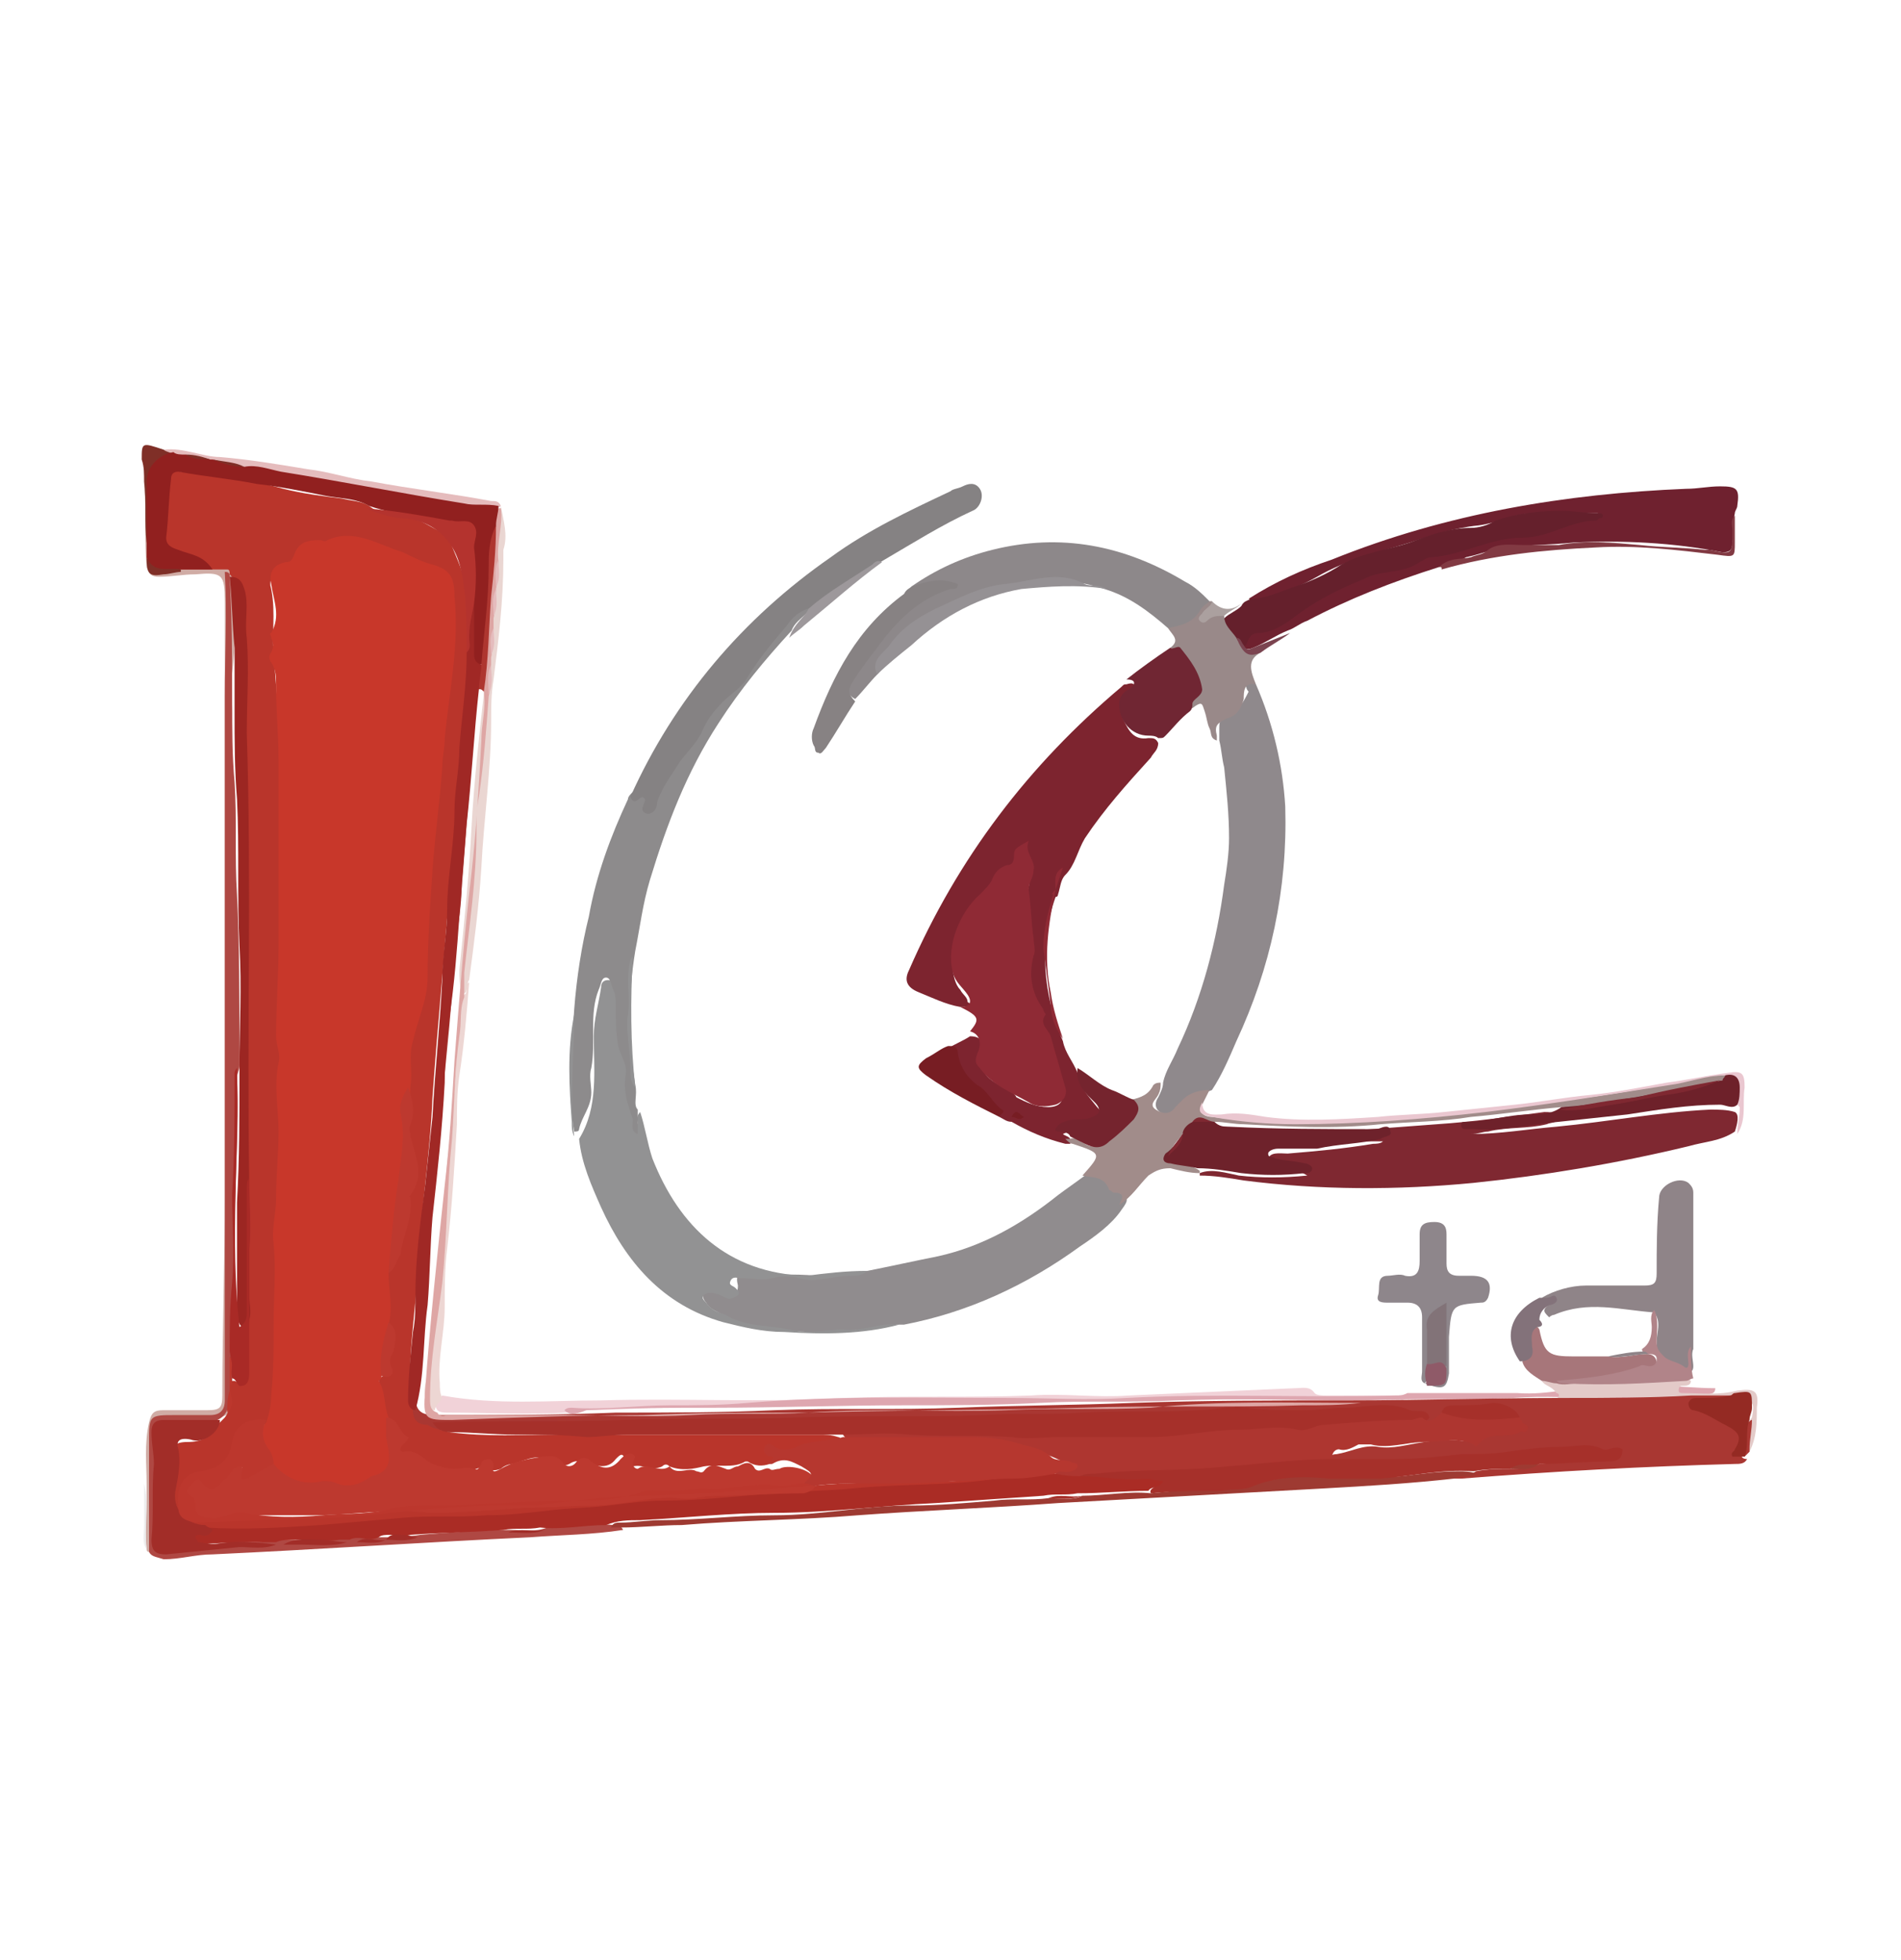 <?xml version="1.0" encoding="utf-8"?>
<!-- Generator: Adobe Illustrator 24.1.3, SVG Export Plug-In . SVG Version: 6.00 Build 0)  -->
<svg version="1.1" id="Layer_1" xmlns="http://www.w3.org/2000/svg" xmlns:xlink="http://www.w3.org/1999/xlink" x="0px" y="0px"
	 viewBox="0 0 77.8 80.2" style="enable-background:new 0 0 77.8 80.2;" xml:space="preserve">
<style type="text/css">
	.st0{fill:#7D242F;}
	.st1{fill:#7F2831;}
	.st2{fill:#908C8E;}
	.st3{fill:#8F898C;}
	.st4{fill:#929293;}
	.st5{fill:#8F2A35;}
	.st6{fill:#8D8B8C;}
	.st7{fill:#6F212F;}
	.st8{fill:#858283;}
	.st9{fill:#8D888A;}
	.st10{fill:#65202C;}
	.st11{fill:#8F8488;}
	.st12{fill:#A18C8A;}
	.st13{fill:#F1D2D8;}
	.st14{fill:#998989;}
	.st15{fill:#8E868B;}
	.st16{fill:#702633;}
	.st17{fill:#878283;}
	.st18{fill:#DEA7B0;}
	.st19{fill:#D0ACA5;}
	.st20{fill:#959194;}
	.st21{fill:#EAD6D2;}
	.st22{fill:#A7767A;}
	.st23{fill:#EDD6D3;}
	.st24{fill:#EAC7D0;}
	.st25{fill:#E3CAC8;}
	.st26{fill:#771D23;}
	.st27{fill:#E5BCBD;}
	.st28{fill:#B18489;}
	.st29{fill:#823A43;}
	.st30{fill:#83727A;}
	.st31{fill:#9D989B;}
	.st32{fill:#7F2F27;}
	.st33{fill:#ABA09F;}
	.st34{fill:#7B4450;}
	.st35{fill:#EDEDEE;}
	.st36{fill:#A93732;}
	.st37{fill:#AF4843;}
	.st38{fill:#9E3A32;}
	.st39{fill:#75242E;}
	.st40{fill:#6E222B;}
	.st41{fill:#6E212A;}
	.st42{fill:#DEA6A4;}
	.st43{fill:#827378;}
	.st44{fill:#8F5A68;}
	.st45{fill:#B9352B;}
	.st46{fill:#91201F;}
	.st47{fill:#942A23;}
	.st48{fill:#A6302A;}
	.st49{fill:#AE3630;}
	.st50{fill:#A02825;}
	.st51{fill:#AA2C25;}
	.st52{fill:#9C2622;}
	.st53{fill:#A22D28;}
	.st54{fill:#A92A26;}
	.st55{fill:#BC372D;}
	.st56{fill:#C8372A;}
	.st57{fill:#BD392F;}
	.st58{fill:#B6372F;}
	.st59{fill:#B4332E;}
</style>
<g>
	<path class="st0" d="M39.3,41.2c-0.6-0.1-1.2-0.4-1.7-0.6c-0.5-0.2-0.6-0.5-0.4-0.9c2-4.6,4.9-8.4,8.7-11.6
		c0.1-0.1,0.1-0.1,0.2-0.1c0.3-0.1,0.4,0,0.3,0.3c0,0.1-0.1,0.2-0.2,0.2c-0.3,0.3-0.4,0.6-0.2,1c0.2,0.4,0.4,0.8,1,0.7
		c0.2,0,0.3,0,0.4,0.2c0,0.3-0.2,0.4-0.3,0.6c-1,1.1-1.9,2.1-2.7,3.3c-0.3,0.5-0.4,1.1-0.8,1.5c-0.2,0.2-0.2,0.5-0.3,0.8
		c0,0,0,0.1-0.1,0.1c-0.7,2-0.5,4,0.3,5.9c0.1,0.5,0.4,0.8,0.6,1.3c0.1,0.6,0.4,0.9,0.8,1.4c0.4,0.4,0.3,0.8-0.3,0.8
		c-0.4,0.1-0.7,0.1-1.1,0.3c0.1,0.1,0.4,0.1,0.3,0.4c-0.1,0-0.1,0-0.2,0c-0.8-0.2-1.5-0.5-2.2-0.9c0-0.1,0.1-0.1,0.2-0.1
		c-0.1,0-0.1,0-0.2,0.1c-0.2,0-0.3-0.1-0.5-0.2c-0.1-0.1,0.1-0.1,0-0.3c-0.7-0.7-1.6-1.2-1.9-2.2c0-0.1-0.2-0.2-0.2-0.3
		c0.3-0.2,0.6-0.3,0.9-0.5c0.4,0,0.6,0.2,0.5,0.6c-0.2,0.9,0.3,1.2,0.9,1.5c0.2,0.1,0.4,0.2,0.5,0.4c0.4,0.2,0.8,0.4,1.3,0.4
		c0.5,0,0.7-0.3,0.5-0.7c-0.3-0.7-0.5-1.5-0.7-2.2c-0.3-1-0.8-2-0.6-3.1c0.1-0.6-0.1-1.3-0.1-2c0-0.3,0-0.7,0.1-1
		c0.1-0.5,0-0.9-0.2-1.3c0,0-0.1,0-0.1,0c-0.5,0.9-1.3,1.5-1.9,2.3c-0.5,0.6-0.9,1.4-0.9,2.3c0,0.3,0.1,0.7,0.3,0.9
		c0.1,0.2,0.3,0.3,0.3,0.5C39.8,41.1,39.7,41.2,39.3,41.2z"/>
	<path class="st1" d="M71,46.3c-0.6,0.4-1.2,0.4-1.9,0.6c-2.9,0.7-5.9,1.2-8.8,1.5c-3.1,0.3-6.3,0.3-9.4-0.1
		c-0.6-0.1-1.2-0.2-1.8-0.2c0-0.1,0-0.1,0-0.1c0.5-0.2,1.1,0,1.6,0.1c0.9,0.1,1.8,0.1,2.8,0c-0.3-0.2-0.6-0.2-0.8-0.2
		c-0.3-0.1-0.8,0-0.8-0.4c0-0.4,0.5-0.3,0.8-0.3c1.2-0.1,2.3-0.2,3.5-0.4c0.1,0,0.3,0,0.4-0.1c-1.2,0-2.3,0-3.5,0
		c-0.9,0-1.8-0.1-2.8-0.1c-0.2,0-0.6,0.1-0.7-0.4c0.2-0.1,0.3-0.1,0.5-0.1c1.6,0.2,3.1,0.3,4.7,0.2c1.3-0.1,2.7-0.2,4-0.3
		c1.5-0.1,2.9-0.3,4.4-0.5c0.2,0,0.3,0,0.5,0.1c0.1,0.4-0.2,0.3-0.4,0.4c-0.8,0.2-1.6,0.1-2.4,0.3c-0.2,0-0.4,0.1-0.7,0.1
		c1.2,0,2.3-0.2,3.5-0.3c2.1-0.2,4.2-0.6,6.3-0.7c0.3,0,0.7,0,1,0.1C71.2,45.6,71.1,46,71,46.3z"/>
	<path class="st2" d="M35.5,52c1-0.2,1.9-0.4,2.9-0.6c1.8-0.4,3.4-1.3,4.9-2.5c0.4-0.3,0.7-0.5,1.1-0.8c0.4-0.1,0.8,0,1.1,0.4
		c0.1,0.1,0.2,0.2,0.3,0.3c0.4,0.2,0.4,0.3,0.1,0.7c-0.4,0.6-1.1,1.1-1.7,1.5c-2.2,1.6-4.6,2.7-7.2,3.2c-0.1,0-0.2,0-0.3,0
		c-1.1,0.2-2.3,0.3-3.4,0.3c-0.7,0-1.4-0.1-2.2-0.2c-0.6-0.1-1.2-0.3-1.7-0.6c-0.2-0.1-0.4-0.2-0.5-0.4c-0.1-0.1-0.2-0.3-0.1-0.5
		c0.1-0.2,0.3-0.2,0.5-0.2c0.2,0,0.4,0.1,0.6,0.2c0.2,0.1,0.3,0.1,0.3-0.2c-0.1-0.4,0-0.6,0.4-0.5c0.9,0.1,1.9,0,2.8,0.1
		C33.9,52.2,34.7,52.1,35.5,52z"/>
	<path class="st3" d="M51.4,28c0.7,1.6,1.1,3.3,1.2,5c0.1,3.4-0.6,6.6-2,9.6c-0.3,0.7-0.6,1.4-1,2c-0.5,0.2-1,0.4-1.3,0.9
		c-0.1,0.2-0.4,0.2-0.6,0.1c-0.4-0.1-0.5-0.4-0.3-0.7c0.1-0.2,0.2-0.4,0.2-0.6c0.1-0.5,0.4-0.9,0.6-1.4c1-2.1,1.6-4.4,1.9-6.7
		c0.1-0.6,0.2-1.3,0.2-1.9c0-1-0.1-1.9-0.2-2.9c-0.1-0.4-0.1-0.7-0.2-1.1c0-0.2,0-0.3,0-0.5c0-0.2,0-0.4,0.3-0.5
		c0.5-0.2,0.7-0.6,0.9-1C50.9,28.1,51,27.7,51.4,28z"/>
	<path class="st4" d="M35.5,52c-0.2,0.2-0.5,0.2-0.7,0.2c-0.7,0-1.4,0.3-2.1,0.1c-0.3-0.1-0.7-0.1-1.1,0c-0.4,0.1-0.8,0-1.3,0
		c-0.1,0-0.3-0.1-0.4,0.1c-0.1,0.2,0.1,0.2,0.2,0.3c0.1,0.1,0.2,0.2,0.1,0.3c-0.2,0.1-0.3,0.2-0.5,0.1c-0.2-0.1-0.4-0.2-0.6-0.2
		c-0.1,0-0.2,0-0.3,0.1c-0.1,0.1,0,0.2,0.1,0.3c0.2,0.3,0.5,0.4,0.8,0.5c0.8,0.5,1.7,0.4,2.6,0.6c0.8,0.2,1.5,0,2.2,0
		c0.8,0.1,1.5-0.3,2.3-0.2c-1.5,0.4-3.1,0.4-4.7,0.3c-0.9,0-1.7-0.2-2.5-0.4c-2.5-0.7-4-2.5-5-4.7c-0.4-0.9-0.8-1.8-0.9-2.8
		c0.8-1.3,0.6-2.8,0.6-4.2c0-0.7,0.2-1.3,0.3-2c0-0.2,0.1-0.3,0.3-0.3c0.2,0,0.3,0.2,0.4,0.3c0.1,0.3,0.1,0.6,0.1,0.9
		c0,0.9,0.1,1.7,0.3,2.6c0.1,0.7,0.2,1.5,0.4,2.1c0-0.1-0.1-0.3,0.1-0.5c0.2,0.6,0.3,1.3,0.5,1.9c1.1,2.8,3.1,4.7,6.3,4.8
		C33.8,52.1,34.6,52,35.5,52z"/>
	<path class="st5" d="M39.3,41.2c0.4,0,0.5-0.2,0.3-0.5c-0.2-0.3-0.5-0.5-0.6-0.9c-0.3-1.1,0.3-2.5,1.1-3.2c0.2-0.2,0.4-0.4,0.5-0.6
		c0.1-0.3,0.3-0.5,0.6-0.6c0.2,0,0.3-0.1,0.3-0.4c0-0.3,0.1-0.3,0.6-0.6c-0.2,0.5,0.3,0.8,0.2,1.2c0,0.3-0.2,0.5-0.2,0.8
		c0.1,0.7,0.1,1.3,0.2,2c0,0.2,0.1,0.5,0,0.7c-0.2,0.8-0.1,1.5,0.4,2.2c0,0.1,0.1,0.2,0.1,0.2c-0.3,0.4,0.1,0.6,0.2,0.9
		c0.2,0.7,0.4,1.4,0.6,2.1c0.1,0.3-0.1,0.6-0.4,0.7c-0.4,0.1-0.8,0.1-1.1-0.1c-0.7-0.4-1.5-0.7-2-1.4c-0.2-0.2-0.2-0.3-0.1-0.6
		c0.2-0.4,0.1-0.8-0.3-0.9C40.1,41.7,40.1,41.6,39.3,41.2z"/>
	<path class="st6" d="M26.1,45.4c0,0.3,0,0.6,0,1c-0.3-0.1-0.2-0.4-0.2-0.6c-0.2-0.6-0.4-1.1-0.3-1.8c0.1-0.4-0.2-0.8-0.3-1.2
		c-0.1-0.6-0.1-1.1-0.1-1.7c0-0.2,0-0.4-0.1-0.6c-0.1-0.2-0.1-0.5-0.3-0.5c-0.2,0-0.2,0.3-0.3,0.5c-0.4,1-0.1,2.1-0.3,3.2
		c-0.1,0.3,0,0.7,0,1c0,0.6-0.4,1-0.5,1.5c0,0.1-0.1,0.1-0.2,0.1c0,0,0,0,0,0c-0.3-1.7-0.1-3.3,0-5c0.1-1.3,0.3-2.6,0.6-3.8
		c0.3-1.7,0.9-3.3,1.6-4.8c0-0.1,0.1-0.2,0.2-0.3c0,0,0,0,0,0c0.6-0.1,0.6-0.1,0.6,0.4c0.2,0,0.2-0.1,0.3-0.2c0.3-1,0.9-1.7,1.5-2.5
		c0.1-0.1,0.2-0.3,0.3-0.5c0.4-0.8,1-1.5,1.7-2c0.3-0.3,0.4-0.6,0.7-0.9c0.5-0.7,1-1.3,1.7-1.8c0.1-0.1,0.3-0.3,0.5-0.2
		c0.1,0.2-0.1,0.3-0.2,0.4c-0.2,0.2-0.5,0.4-0.6,0.7c-1.1,1.2-2.1,2.4-3,3.8c-1.3,2-2.1,4.1-2.8,6.4c-0.3,1-0.4,1.9-0.6,2.9
		c-0.3,1.8-0.3,3.6,0,5.5C26.1,44.8,25.9,45.2,26.1,45.4z"/>
	<path class="st7" d="M58.9,23.2c-1.9,0.6-3.7,1.3-5.4,2.2c-0.3,0.1-0.5,0.3-0.8,0.4c-0.5,0.2-0.9,0.5-1.4,0.7
		c-0.2,0.1-0.4,0.1-0.5-0.2c0-0.4,0.2-0.6,0.6-0.6c0.6-0.1,1.1-0.4,1.6-0.7c1.2-0.8,2.4-1.4,3.8-1.8c1.4-0.3,2.7-0.8,4.1-1.2
		c0.3-0.1,0.6-0.2,1-0.2c0.9,0,1.7-0.3,2.6-0.6c0.3-0.1,0.6,0,0.9-0.2C64.4,21,63.6,21,62.8,21c-0.8,0-1.5,0.4-2.3,0.5
		c-1,0.1-1.9,0.4-2.8,0.7c-1.3,0.4-2.6,0.7-3.8,1.4c-0.7,0.4-1.5,0.7-2.2,0.9c-0.2,0.1-0.4,0.1-0.6,0c1.1-0.7,2.2-1.2,3.4-1.6
		C59.2,21,64.1,20.2,69,20c0.5,0,0.9-0.1,1.4-0.1c0.7,0,0.8,0.1,0.7,0.8c0,0.1-0.1,0.2-0.1,0.3c-0.1,0.4,0,0.8-0.1,1.2
		c0,0.3-0.1,0.4-0.4,0.4c-2-0.4-4.1-0.5-6.1-0.4c-1,0.1-2,0.1-2.9,0.2c-0.5,0.1-1,0.3-1.5,0.4C59.7,23,59.3,23,58.9,23.2z"/>
	<path class="st8" d="M33.1,24.9c-0.4,0.1-0.7,0.4-0.9,0.7c-0.6,0.7-1.1,1.3-1.6,2.1c-0.2,0.4-0.7,0.7-1,1c-0.4,0.4-0.7,0.8-0.9,1.3
		c-0.2,0.4-0.6,0.8-0.9,1.2c-0.3,0.5-0.7,1-0.9,1.6c0,0.2-0.1,0.5-0.4,0.5c-0.4-0.1-0.1-0.4-0.1-0.6c-0.2-0.3-0.4,0.4-0.6-0.1
		c1.8-4,4.6-7.3,8.2-9.8c1.5-1.1,3.2-1.9,4.9-2.7c0.1-0.1,0.3-0.1,0.5-0.2c0.2-0.1,0.5-0.2,0.7,0.1c0.2,0.3,0,0.8-0.3,0.9
		c-1.3,0.6-2.4,1.3-3.6,2c-0.7,0.4-1.3,0.9-1.9,1.3C33.9,24.5,33.6,24.8,33.1,24.9z"/>
	<path class="st9" d="M37.3,24c1-0.7,2.1-1.2,3.3-1.5c2.8-0.7,5.4-0.2,7.9,1.3c0.4,0.2,0.7,0.5,1,0.8c-0.4,0.8-1,1.3-1.7,1.1
		c-0.8-0.7-1.6-1.3-2.6-1.6c-2.1-0.7-4.2-0.3-6.1,0.6c-0.3,0.1-0.6,0.3-0.9,0.4c-1,0.3-1.5,1.2-2.1,1.9c-0.1,0.2,0,0.4-0.2,0.6
		c-0.3,0.3-0.6,0.7-0.9,1c-0.4-0.2-0.3-0.5-0.2-0.8c0.5-0.9,1.1-1.8,1.9-2.5c0.6-0.6,1.2-1.2,2.2-1.3c-0.5-0.2-0.9-0.1-1.2,0
		C37.6,24,37.5,24.1,37.3,24z"/>
	<path class="st10" d="M51.2,24.5c0.6,0,1.2-0.3,1.8-0.5c0.6-0.2,1.3-0.5,1.9-0.9c0.9-0.5,1.9-0.6,2.8-0.9c0.8-0.3,1.6-0.6,2.5-0.6
		c0.3,0,0.7-0.1,1-0.3c0.9-0.3,1.8-0.4,2.7-0.4c0.5,0,1,0.1,1.5,0.1c0.1,0,0.2,0,0.2,0.1c0,0.1-0.1,0.1-0.1,0.1
		c-0.1,0-0.1,0.1-0.2,0.1c-1,0-1.9,0.7-3,0.7c-1.3,0-2.4,0.7-3.7,0.8c-0.2,0-0.3,0.1-0.5,0.2c-0.7,0.5-1.6,0.3-2.3,0.7
		c-1,0.4-2,0.9-2.9,1.6c-0.4,0.3-0.9,0.6-1.4,0.6c-0.3,0-0.4,0.2-0.5,0.5c-0.2,0.1-0.3-0.2-0.4-0.2c-0.2-0.3-0.5-0.5-0.5-0.9
		c0.2-0.2,0.5-0.3,0.7-0.5C50.9,24.6,51,24.6,51.2,24.5z"/>
	<path class="st11" d="M63.1,53.1c0.5-0.3,1.2-0.5,1.8-0.5c0.8,0,1.6,0,2.4,0c0.4,0,0.5-0.1,0.5-0.5c0-1,0-2,0.1-3.1
		c0-0.5,0.8-0.9,1.2-0.6c0.1,0.1,0.2,0.2,0.2,0.4c0,2.1,0,4.3,0,6.4c-0.1,0.2,0,0.5,0,0.7c0,0.2-0.1,0.3-0.3,0.2
		c-0.3-0.2-0.7-0.3-1-0.6c-0.2-0.1-0.2-0.4-0.2-0.6c0-0.4,0.2-0.8-0.1-1.2c-1.4-0.1-2.7-0.5-4.1,0.1c-0.1,0-0.2,0.1-0.2,0.1
		c-0.3-0.3-0.3-0.3,0.3-0.8C63.4,53.1,63.2,53.2,63.1,53.1z"/>
	<path class="st12" d="M47.5,44.3c0,0.2,0,0.3-0.1,0.5c-0.1,0.2-0.4,0.4-0.1,0.6c0.3,0.2,0.6,0.2,0.8-0.1c0.1-0.1,0.2-0.2,0.3-0.3
		c0.3-0.3,0.7-0.4,1.1-0.4c-0.1,0.2-0.2,0.4-0.3,0.6c-0.2,0.4,0.2,0.5,0.4,0.5c0.8,0.1,1.7,0.2,2.5,0.2c1.6,0.1,3.2,0,4.7-0.1
		c1.4-0.1,2.8-0.2,4.1-0.4c1.4-0.2,2.7-0.3,4.1-0.5c1.5-0.2,3.1-0.5,4.6-0.8C70,44,70.3,44,70.6,44c0.1,0.2,0,0.2-0.1,0.2
		c-1.7,0.4-3.4,0.7-5.1,1c-0.5,0.1-0.9,0.2-1.4,0.1c0,0-0.1,0-0.1,0c-1.2,0.1-2.5,0.3-3.7,0.4c-1.2,0.2-2.5,0.2-3.7,0.3
		c-1.9,0.2-3.8,0.1-5.6,0c-0.4,0-0.8-0.1-1.2-0.1c0,0,0,0-0.1,0c-0.3,0-0.5-0.2-0.8,0c-0.2,0.1-0.3,0.3-0.4,0.5
		c-0.2,0.3-0.5,0.5-0.5,0.9c0,0.3,0.2,0.3,0.4,0.3c0.3,0.1,0.5,0.1,0.8,0.3c0,0,0,0.1,0,0.1c-0.4,0-0.8-0.1-1.2-0.2
		c-0.4,0-0.6,0.1-0.9,0.3c-0.4,0.4-0.7,0.9-1.2,1.2c0.1-0.2,0.3-0.5-0.2-0.5c-0.1,0-0.1-0.1-0.2-0.1c-0.2-0.6-0.7-0.5-1.1-0.6
		c0.8-0.9,0.8-0.9-0.4-1.3c-0.1,0-0.2-0.1-0.3-0.2c0.1,0,0.1,0,0.2,0c0.2-0.1,0.4,0.1,0.6,0.2c0.3,0.2,0.6,0.1,0.8-0.1
		c0.4-0.3,0.7-0.7,1-1c0.2-0.2,0-0.5,0.1-0.7c0.4-0.1,0.7-0.2,0.9-0.6C47.3,44.3,47.4,44.3,47.5,44.3z"/>
	<path class="st13" d="M18.1,57.1c2.2,0.4,4.4,0.2,6.5,0.2c3.3-0.1,6.6,0.1,9.9-0.1c2.6-0.1,5.1,0,7.7-0.1c1.3-0.1,2.7,0.1,4,0
		c2.3-0.1,4.5-0.2,6.8-0.3c0.3,0,0.6-0.1,0.8,0.2c0.1,0.1,0.3,0.1,0.5,0.1c1.1,0,2.2,0,3.3,0c-0.1,0.3-0.4,0.2-0.7,0.2
		c-3,0-6-0.1-8.9,0c-4.8,0.1-9.6,0-14.4,0.1c-2,0.1-4,0.2-6,0.2c-1.2,0-2.5,0.1-3.7,0.1c-0.2,0-0.5,0-0.7,0.1c-1.6,0.1-3.2,0-4.9,0
		c-0.1,0-0.3,0-0.4-0.1C17.7,57.4,17.9,57.3,18.1,57.1z"/>
	<path class="st14" d="M50.1,25.2c0,0.4,0.3,0.6,0.5,0.9c0.2,0.4,0.5,0.7,1,0.6C51,27,51.2,27.5,51.4,28c-0.5-0.1-0.5,0.3-0.5,0.6
		c-0.1,0.4-0.3,0.7-0.7,0.8c-0.4,0.2-0.5,0.3-0.4,0.7c0,0.1,0,0.2,0,0.2c-0.3-0.1-0.2-0.3-0.3-0.5c-0.1-0.2-0.1-0.4-0.2-0.7
		c-0.1-0.3-0.1-0.4-0.4-0.2c-0.1,0.1-0.2,0.1-0.2,0c-0.1-0.2,0-0.3,0.1-0.4C49,28.4,49,28.2,49,28c-0.2-0.6-0.5-1.2-1.1-1.5
		c0.4-0.3,0.1-0.5-0.1-0.8c0.5-0.1,1-0.2,1.3-0.7c0.1-0.2,0.3-0.3,0.4-0.4c0,0,0.1,0,0.1,0c0.2,0.3-0.2,0.4-0.2,0.6
		C49.6,25.2,49.9,25,50.1,25.2z"/>
	<path class="st15" d="M58.3,56.6c-0.2-0.1-0.1-0.3-0.1-0.5c0-0.7,0-1.5,0-2.2c0-0.4-0.2-0.6-0.6-0.6c-0.3,0-0.6,0-0.8,0
		c-0.2,0-0.5,0-0.4-0.3c0.1-0.3-0.1-0.8,0.4-0.8c0.2,0,0.5-0.1,0.7,0c0.5,0.1,0.6-0.2,0.6-0.6c0-0.4,0-0.7,0-1.1
		c0-0.4,0.2-0.5,0.6-0.5c0.4,0,0.5,0.2,0.5,0.5c0,0.4,0,0.8,0,1.2c0,0.3,0.1,0.5,0.5,0.5c0.2,0,0.3,0,0.5,0c0.7,0,0.9,0.3,0.7,0.9
		c-0.1,0.2-0.2,0.2-0.3,0.2c-1.2,0.1-1.2,0.1-1.3,1.4c0,0.5,0,1,0,1.5C59.2,56.8,59.1,56.9,58.3,56.6c0.1,0,0.1-0.1,0.2-0.1
		c0.4,0,0.5-0.2,0.5-0.6c0-0.8,0-1.5,0-2.3c-0.4,0.1-0.5,0.3-0.5,0.7c0,0.5,0,1,0,1.5C58.5,56.1,58.5,56.4,58.3,56.6z"/>
	<path class="st16" d="M47.9,26.5c0.1,0.1,0.3-0.1,0.4,0c0.4,0.5,0.8,1,0.9,1.7c0,0.3-0.4,0.4-0.4,0.6c0,0.1,0,0.2-0.1,0.3
		c-0.4,0.3-0.7,0.7-1,1c-0.1,0.1-0.1,0.1-0.3,0.1c-0.1-0.1-0.3-0.1-0.4-0.1c-0.7,0-1.2-0.6-1.2-1.3c0-0.3,0.2-0.5,0.4-0.6
		c0.2-0.1,0.4-0.4-0.1-0.4C46.6,27.4,47.3,26.9,47.9,26.5z"/>
	<path class="st17" d="M37.3,24c0.6-0.2,1.2-0.4,1.9-0.1c0,0.2-0.1,0.2-0.3,0.2c-1.3,0.4-2.2,1.3-3,2.4c-0.3,0.4-0.7,0.9-1,1.4
		c-0.2,0.3-0.2,0.5,0.1,0.8c-0.4,0.6-0.8,1.3-1.2,1.9c-0.1,0.1-0.2,0.3-0.3,0.2c-0.2,0-0.1-0.2-0.2-0.3c-0.1-0.2-0.1-0.5,0-0.7
		c0.8-2.2,1.8-4.1,3.7-5.5C37.1,24.1,37.2,24.1,37.3,24z"/>
	<path class="st18" d="M23.1,57.7c0.1-0.1,0.2-0.1,0.3-0.1c1.3,0.1,2.7-0.1,4-0.1c1.1,0,2.1,0,3.2-0.1c3.6-0.3,7.1-0.2,10.7-0.2
		c1.6,0,3.2,0.1,4.8,0c3.7-0.2,7.3,0,11-0.1c0.2,0,0.3,0,0.5-0.1c1.5,0,3,0,4.5,0c1.3,0.1,2.5-0.3,3.8-0.3c0.6,0,1.3,0,1.9,0
		c0.8,0,1.6,0.1,2.4,0.1c0,0.3-0.3,0.2-0.4,0.3c-1.3,0.2-2.7,0.1-4,0.1c-1.3,0-2.6-0.1-3.9,0c-2,0.1-4.1,0-6.1,0.1
		c-2.6,0-5.1-0.1-7.7,0c-1.8,0.1-3.7,0-5.5,0.1c-1.9,0.1-3.8,0.1-5.6,0.1c-2.6,0-5.2,0.1-7.7,0.1c-1.8,0-3.6,0-5.3,0.1
		C23.5,57.9,23.3,57.9,23.1,57.7z"/>
	<path class="st19" d="M6.1,63.5C6.1,63.5,6.1,63.5,6.1,63.5C6,63.5,6,63.4,6,63.4c-0.1-0.7,0-1.4,0-2.1c0-0.2,0-0.4,0-0.6
		c0-0.8-0.1-1.6,0.1-2.5c0.1-0.4,0.2-0.5,0.6-0.5c0.6,0,1.2,0,1.8,0c0.5,0,0.6-0.1,0.6-0.6c0-2.7,0.1-5.5,0.1-8.2c0-3.2,0-6.3,0-9.5
		c0-4.9,0-9.9,0-14.8c0-1.1-0.1-1.2-1.2-1.1c-0.5,0-1,0.1-1.5,0.1c-0.3,0-0.4-0.1-0.5-0.4c-0.1-1.1,0-2.2-0.1-3.3c0-0.4,0-0.7,0-1.1
		c0.3,0.1,0.2,0.3,0.2,0.5c0,0.8,0,1.5,0,2.3c0,0.2,0,0.4,0.1,0.5c0,0.2,0,0.4,0,0.6c0,0.6,0,0.7,0.7,0.5c0.2,0,0.4,0,0.7,0
		c0.4,0,0.9,0,1.3,0c0.2,0,0.4,0,0.6,0.1c0,0.1,0.1,0.1,0.1,0.2c0,1.3,0.1,2.6-0.1,4c-0.1,0.5,0,1.1,0,1.6c0,9.3,0,18.6,0,27.9
		c0,0.9-0.1,1-1,1c-0.5,0-0.9,0-1.4,0c-0.6,0-0.7,0.1-0.7,0.6c0,1.4,0,2.7,0,4.1C6.3,63.1,6.3,63.3,6.1,63.5z"/>
	<path class="st20" d="M35.9,27.6c-0.3-0.6,0.3-0.9,0.5-1.2c0.5-0.7,1.1-1.1,1.9-1.5c0.9-0.4,1.8-0.9,2.8-1c1.1-0.1,2.2-0.6,3.3,0
		c0.2,0.1,0.6,0,0.9,0.2c-1.2-0.2-2.4-0.1-3.5,0c-1.7,0.3-3.2,1.1-4.5,2.3C36.8,26.8,36.3,27.2,35.9,27.6z"/>
	<path class="st21" d="M20.5,20.7c0.1,0.6,0.3,1.2,0.1,1.8c0,0.1,0,0.3,0,0.4c0,1.7-0.2,3.3-0.4,4.9c-0.1,0.6-0.1,1.1-0.1,1.7
		c0,2-0.3,4-0.4,6c-0.1,1.6-0.3,3.1-0.5,4.6c-0.1,0.1,0,0.2-0.1,0.4c0,0.1-0.1,0.2-0.2,0.1c-0.1-0.3-0.1-0.6-0.1-0.9
		c0.2-2,0.4-3.9,0.5-5.9c0.1-1.8,0.3-3.6,0.5-5.4C20,28,20,27.6,20,27.2c0-0.1,0-0.3,0-0.4c0.1-0.4,0-0.7,0.1-1.1c0-0.2,0-0.3,0-0.5
		c0.1-0.3,0-0.7,0.1-1.1c0-0.1,0-0.1,0-0.2c0.1-0.4,0-0.7,0.1-1.1c0-0.7,0-1.4,0.1-2C20.5,20.8,20.5,20.8,20.5,20.7z"/>
	<path class="st22" d="M63.1,56.5c-0.3-0.2-0.7-0.4-0.8-0.8c0.3-0.2,0.3-0.4,0.3-0.7c0-0.2,0-0.4,0.1-0.6c0.1-0.1,0.2-0.2,0.3,0
		c0.2,1,0.4,1.1,1.4,1.1c0.5,0,0.9,0,1.4,0c0.6,0.1,1.1-0.1,1.6-0.1c0.2,0,0.4,0.1,0.4,0.4c0,0.2-0.2,0.3-0.3,0.4
		c-1.1,0.4-2.2,0.5-3.3,0.6c-0.2,0-0.3,0-0.5,0C63.5,56.6,63.3,56.6,63.1,56.5z"/>
	<path class="st23" d="M19,40.7c0.2-0.1,0-0.4,0.2-0.5c-0.1,1.3-0.2,2.5-0.4,3.8c-0.1,0.7-0.1,1.3-0.1,2c-0.1,1.7-0.2,3.4-0.4,5.1
		c-0.1,0.8-0.1,1.6-0.1,2.4c0,1-0.3,2.1-0.2,3.1c0,0.2,0,0.4,0.1,0.6c-0.1,0.2-0.3,0.3-0.3,0.5c-0.3,0-0.4-0.2-0.4-0.5
		c-0.1-0.4,0.1-0.8,0.1-1.2c0.1-1.3,0.3-2.6,0.5-3.9c0.1-0.4,0.1-0.8,0.1-1.2c0.1-1.4,0.1-2.8,0.3-4.1c0.1-1.4,0.3-2.8,0.3-4.2
		c0-0.5,0.1-0.9,0.1-1.4C18.8,40.9,18.9,40.7,19,40.7z"/>
	<path class="st24" d="M70.6,44c-0.8,0-1.5,0.3-2.3,0.4c-2.5,0.4-5,0.8-7.5,1.1c-2.6,0.3-5.2,0.5-7.8,0.5c-1.1,0-2.3-0.1-3.4-0.3
		c-0.5-0.1-0.6-0.2-0.4-0.6c0,0.6,0.5,0.5,0.8,0.5c0.6-0.1,1.2,0,1.8,0.1c1.5,0.2,3.1,0.1,4.6,0c0.9-0.1,1.8-0.1,2.7-0.2
		c1-0.1,1.9-0.2,2.9-0.3c1-0.1,2-0.3,3.1-0.4c1-0.1,2-0.3,3.1-0.5c0.8-0.1,1.7-0.3,2.5-0.4c0.6-0.1,0.7,0,0.7,0.6
		c-0.1,0.6,0.1,1.3-0.3,1.9c0-0.4,0.1-0.7,0.1-1.1C71,45.1,71,45,71,44.8C71,44.5,70.9,44.2,70.6,44z"/>
	<path class="st25" d="M63.1,56.5c0.2,0,0.4,0.1,0.6,0.1c0.3,0.1,0.6,0,0.9,0c1.4-0.1,2.9-0.1,4.3-0.2c0.1,0,0.2,0,0.3,0.1
		c0,0.2-0.2,0.2-0.3,0.2c-0.1,0-0.2,0-0.2,0.2c0,0.1,0.1,0.1,0.2,0.1c0.7,0,1.4,0.1,2.2-0.1c0.7-0.1,0.9,0,0.8,0.7
		c0,0.6,0,1.2-0.3,1.8c-0.3-0.4,0-0.8,0-1.1c0-0.1,0-0.2,0.1-0.3c0.1-0.6,0.1-0.7-0.6-0.7c-0.3,0-0.6,0.1-0.9-0.1c-2,0-4-0.1-6,0.1
		c-0.7,0.1-1.5,0-2.2,0c0.4-0.2,0.8,0,1.3-0.1c0.1,0,0.3,0,0.4,0c0.1,0,0.1-0.1,0.1-0.1c0-0.1-0.1-0.1-0.1-0.1
		C63.5,56.7,63.2,56.7,63.1,56.5z"/>
	<path class="st26" d="M38.8,42.8c0.2,0,0.4,0,0.4,0.3c0.1,0.6,0.4,1,0.8,1.3c0.4,0.2,0.6,0.7,1,1c0.2,0.1-0.1,0.2-0.1,0.3
		c-1-0.5-2-1-3-1.7c-0.4-0.3-0.4-0.4,0-0.7C38.3,43.1,38.5,42.9,38.8,42.8z"/>
	<path class="st27" d="M6.7,18.4c0.8-0.1,1.6,0.3,2.3,0.3c1.2,0.1,2.4,0.3,3.6,0.5c0.9,0.1,1.7,0.4,2.6,0.5c1.6,0.3,3.3,0.5,4.9,0.8
		c0.2,0,0.3,0,0.4,0.2c0,0,0,0,0,0c0,0-0.1,0.1-0.2,0.1c-2.1-0.1-4.1-0.6-6.1-0.9c-1.4-0.2-2.9-0.6-4.3-0.7C9.6,19.1,9.2,19,8.7,19
		c-0.1,0-0.1,0-0.2,0c-0.3-0.1-0.6-0.2-1-0.2c-0.2,0-0.4,0-0.5-0.1C7,18.6,6.7,18.6,6.7,18.4z"/>
	<path class="st28" d="M69.3,56.4c-0.1,0-0.2,0.1-0.3,0.1c-1.7,0.1-3.3,0.2-5,0.1c-0.1,0-0.2,0-0.3-0.1c1.1-0.1,2.3-0.2,3.4-0.6
		c0.1-0.1,0.3,0,0.4,0c0.2,0,0.3-0.1,0.3-0.3c0-0.2-0.2-0.2-0.4-0.2c0-0.1-0.2,0-0.2-0.2c0.3-0.2,0.4-0.5,0.4-0.9
		c0-0.2-0.1-0.5,0.1-0.7c0.2,0.4,0.1,0.9,0.1,1.3c0,0.3,0.1,0.4,0.3,0.6c0.2,0.2,0.5,0.2,0.8,0.4c0.1,0.1,0.2,0.1,0.2-0.1
		c0-0.2-0.1-0.5,0.1-0.7C69.2,55.6,69.2,56,69.3,56.4z"/>
	<path class="st29" d="M58.9,23.2c0.4-0.4,0.9-0.3,1.3-0.4c0.2-0.1,0.5-0.1,0.7-0.3c0.4-0.3,1-0.2,1.4-0.2c0.5,0,1,0,1.5,0
		c1.1-0.2,2.2-0.1,3.3,0c0.9,0.1,1.8,0.1,2.7,0.2c0.1,0,0.1,0,0.2,0c0.9,0.2,0.9,0.2,0.9-0.8c0-0.2-0.1-0.4,0.1-0.6
		c0,0.4,0,0.7,0,1.1c0,0.6,0,0.6-0.7,0.5c-1.7-0.2-3.3-0.4-5-0.3c-2.1,0.1-4.2,0.3-6.3,0.9C59,23.2,59,23.2,58.9,23.2z"/>
	<path class="st30" d="M62.9,54.3c-0.3,0.2-0.2,0.5-0.2,0.8c0.1,0.4-0.1,0.6-0.5,0.6c-0.7-1-0.4-2,0.8-2.6c0.1,0,0.2,0,0.3,0
		c0.2,0,0.3-0.2,0.4,0c0.1,0.2-0.2,0.3-0.3,0.3c-0.2,0.1-0.4,0.3-0.4,0.6C63.2,54.2,63.1,54.3,62.9,54.3z"/>
	<path class="st31" d="M33.1,24.9c0.8-0.7,1.7-1.2,2.6-1.8c0.1-0.1,0.2-0.2,0.4-0.1c-1.1,0.8-2.1,1.7-3.2,2.6
		c-0.2,0.2-0.4,0.3-0.6,0.5C32.5,25.5,32.9,25.3,33.1,24.9z"/>
	<path class="st32" d="M6.7,18.4c0.1,0.1,0.3,0.1,0.4,0.2c-0.1,0.1-0.2,0.1-0.2,0.2C6.4,19,6.2,19.4,6.2,20c0,0.5,0,1.1,0,1.6
		c0,0.2,0,0.4-0.2,0.6c-0.1-0.8,0-1.7-0.1-2.5c0-0.3,0-0.6-0.1-0.9C5.8,18.1,5.8,18.1,6.7,18.4z"/>
	<path class="st4" d="M26,44.5c-0.2-0.2-0.2-0.5-0.2-0.8c0-0.7-0.2-1.5-0.1-2.2c0.1-0.7-0.1-1.5,0.1-2.2c0-0.1,0.1-0.1,0.1-0.2
		C25.8,40.9,25.8,42.7,26,44.5z"/>
	<path class="st4" d="M23.5,41.5c0,1.7-0.2,3.3,0,5c-0.1-0.2-0.1-0.4-0.1-0.6C23.3,44.5,23.2,43,23.5,41.5z"/>
	<path class="st33" d="M50.1,25.2c-0.3,0-0.5,0-0.7,0.2c-0.1,0.1-0.2,0.1-0.3,0c-0.1-0.1,0-0.2,0.1-0.3c0.1-0.2,0.4-0.3,0.4-0.5
		c0.4,0.4,0.8,0.4,1.2,0.1C50.6,24.9,50.3,25,50.1,25.2z"/>
	<path class="st34" d="M51.6,26.7c-0.5,0.2-0.7,0.1-1-0.6c0.2,0,0.2,0.2,0.3,0.3c0.1,0.2,0.2,0.2,0.4,0.1c0.5-0.2,1-0.4,1.5-0.6
		C52.4,26.2,52,26.4,51.6,26.7z"/>
	<path class="st35" d="M5.9,60.7c0.2,0.9,0,1.8,0.1,2.7c-0.2-0.3-0.1-0.6-0.1-1C5.9,61.9,5.9,61.3,5.9,60.7z"/>
	<path class="st36" d="M71.7,58.1c0,0.4-0.1,0.8-0.1,1.2c0,0,0,0.1,0,0.1c-0.1,0.1-0.1,0.1-0.2,0.2c0,0,0,0-0.1-0.1
		c-0.1-0.4,0-0.8,0.1-1.2C71.5,58.3,71.6,58.1,71.7,58.1z"/>
	<path class="st36" d="M70.2,57.1c0.3,0,0.6,0,1,0c-0.2,0.4-0.6,0.2-0.8,0.3c-0.2,0.1-0.5,0-0.9,0.2c0.6,0.2,1,0.4,1.4,0.7
		c0.5,0.3,0.6,0.5,0.4,1c-0.1,0.3,0,0.4,0.2,0.4c0,0,0,0,0,0c-0.1,0.2-0.3,0.2-0.5,0.2c-3.7,0.1-7.4,0.3-11.2,0.6
		c-0.1,0-0.2,0-0.3,0c0-0.2,0.2-0.2,0.4-0.2c0.2,0,0.4,0,0.5-0.1c0.5-0.1,1-0.1,1.4-0.1c0.4,0,0.8,0,1.2-0.2c1-0.1,2-0.1,3-0.2
		c-1-0.3-1.9-0.2-2.9-0.1c-1.4,0.2-2.8,0.2-4.2,0.3c-1.1,0.1-2.1,0.1-3.2,0.2c-0.4,0-0.8,0-1.2-0.1c-0.2-0.3-0.1-0.5,0.2-0.5
		c0.6-0.1,1.1-0.4,1.7-0.3c0.6,0.1,1.2-0.1,1.9-0.2c0.7-0.1,1.3-0.1,1.9,0c0.1,0,0.1,0.1,0.2,0c0.4-0.4,1-0.3,1.5-0.4
		c0.4-0.1,0.2-0.2,0.1-0.4c-0.2-0.4-0.6-0.5-1-0.5c-0.5,0-1,0.1-1.5,0.1c-0.2,0-0.4,0.1-0.6,0.3c-0.3,0.3-0.6,0.5-1,0.1
		c-0.7-0.3-1.4-0.4-2.1-0.4c-1.2,0.1-2.5,0.1-3.7,0.2c-0.4,0-0.9-0.1-1.3-0.1c-3.3,0.1-6.6,0.1-9.9,0.2c-1.2,0-2.3,0.1-3.5,0.1
		c-3.8,0-7.5,0.1-11.3,0.1c-2,0-4,0-6,0.1c-0.9,0-1.8,0.2-2.7,0.1c-0.5,0-0.7-0.2-0.8-0.7c0.5-3.3,0.5-6.6,0.9-9.8
		c0.3-2.9,0.5-5.7,0.7-8.6c0.2-2.5,0.4-5,0.6-7.5c0.1-1,0.1-1.9,0.2-2.9c0-0.3,0-0.5,0.2-0.8c0.1,0,0.2,0,0.3,0.2
		c-0.1,1.3-0.2,2.7-0.3,4c-0.1,1.2-0.2,2.5-0.3,3.7c0,1-0.2,2-0.3,3c-0.1,1.9-0.3,3.9-0.5,5.8c-0.2,2-0.4,4.1-0.5,6.1
		c-0.1,1.4-0.3,2.8-0.4,4.2c0,0.6-0.2,1.3-0.2,1.9c0,0.6,0.2,0.8,0.8,0.8c2.5,0,5,0,7.4-0.1c2.2,0,4.4,0,6.5-0.1
		c2.5-0.1,5,0,7.5-0.1c2.4-0.1,4.8-0.1,7.2-0.2c2.9-0.1,5.7-0.1,8.6-0.1c0.1,0,0.2,0,0.2,0c2.9,0,5.8-0.1,8.8-0.1
		c1.7,0,3.5,0,5.2-0.1C69.9,57.1,70,57.1,70.2,57.1z"/>
	<path class="st37" d="M6.1,63.5c0-1.5,0-3,0-4.5c0-1.1,0-1.1,1.1-1.1c0.5,0,0.9,0,1.4,0c0.4,0,0.6-0.2,0.6-0.6c0-2,0-4,0-5.9
		c0-7.6,0-15.3,0-22.9c0-1.7,0.1-3.4,0-5.1c0.2,0,0.2,0.1,0.2,0.2c0.1,1.7,0.1,3.5,0.1,5.2c0,1,0,2.1,0.1,3.2c0.1,1.5,0,3.1,0.1,4.6
		c0.1,2.1,0.1,4.2,0.1,6.2c0,0.3,0,0.6,0,0.8c0,0.2-0.1,0.3-0.1,0.5c0.1,2.1-0.1,4.2-0.1,6.2c0,1.7-0.1,3.3-0.1,5c0,0.4,0,0.8,0,1.2
		c0,0.1,0,0.2,0,0.3c-0.1,0.3-0.1,0.6-0.2,0.9c-0.1,0.2-0.2,0.3-0.4,0.4c-0.6,0.1-1.2,0.1-1.7,0c-0.7,0-0.8,0.1-0.8,0.8
		c0,1.3,0,2.5,0,3.8c0,0.5,0.1,0.6,0.6,0.6c1,0,1.9-0.2,2.9-0.2c0.5,0,1,0,1.4-0.1c0.1,0,0.2,0,0.4,0c0.8,0,1.7,0.1,2.5-0.1
		c0.1,0,0.3,0,0.4,0c0.4,0,0.8,0,1.1,0c0.1,0,0.1,0,0.2,0c0.4-0.1,0.8,0,1.3-0.1c1.2-0.1,2.5-0.2,3.7-0.2c0.5,0,1,0.1,1.5-0.1
		c0.9,0,1.8-0.2,2.7-0.1c0.2,0,0.3,0,0.4,0.2c-1.3,0.2-2.5,0.2-3.8,0.3c-4.3,0.2-8.7,0.5-13,0.7c-0.7,0-1.3,0.2-2,0.2
		C6.4,63.7,6.2,63.7,6.1,63.5z"/>
	<path class="st38" d="M25.4,62.5c-0.1,0-0.3,0-0.4,0c0.1-0.2,0.2-0.2,0.4-0.2c0.5,0,1.1-0.1,1.6-0.1c1.6,0,3.1-0.2,4.7-0.2
		c1.9,0,3.7-0.4,5.6-0.4c1.1,0,2.2-0.1,3.4-0.2c0.7-0.1,1.5,0,2.2-0.1c0.5,0,1,0.1,1.4-0.1c0.9,0,1.9-0.2,2.8-0.1c1-0.1,2-0.2,3-0.2
		c1.2-0.1,2.4-0.6,3.7-0.5c1.2,0.1,2.4,0.1,3.6,0c0.8-0.1,1.5-0.2,2.3-0.2c0.2,0,0.5,0,0.7,0.1c-0.3,0.2-0.6,0-0.9,0.2
		c-1.8,0.2-3.5,0.3-5.3,0.4c-3.6,0.2-7.3,0.4-10.9,0.6c-2.7,0.2-5.5,0.3-8.2,0.5c-2.4,0.2-4.8,0.2-7.2,0.4
		C27.1,62.4,26.2,62.5,25.4,62.5z"/>
	<path class="st39" d="M44.1,43.7c0.5,0.3,0.9,0.7,1.4,0.9c0.3,0.1,0.6,0.3,0.9,0.4c0.3,0.3,0.2,0.5,0,0.8c-0.3,0.3-0.6,0.6-1,0.9
		c-0.3,0.3-0.6,0.3-1,0.1c-0.2-0.1-0.4-0.2-0.6-0.3c0,0,0,0,0,0c-0.1-0.3-0.7-0.1-0.6-0.3c0.1-0.3,0.6-0.4,0.9-0.4
		c0.2,0,0.4,0,0.6-0.1c0.3-0.1,0.4-0.3,0.1-0.6C44.5,44.8,44,44.4,44.1,43.7z"/>
	<path class="st5" d="M43.2,36.4c-0.3,1.4-0.5,2.8-0.2,4.2c0.1,0.7,0.3,1.3,0.5,1.9c-0.3-0.4-0.5-0.9-0.5-1.4
		c-0.1-0.8-0.2-1.5-0.3-2.3c0-0.8,0.2-1.5,0.4-2.2C43,36.6,43.1,36.5,43.2,36.4z"/>
	<path class="st5" d="M43.5,35.5c-0.1,0.3-0.2,0.6-0.3,0.9C43.2,36.1,43.1,35.7,43.5,35.5z"/>
	<path class="st26" d="M41.4,45.7c0.2-0.4,0.3-0.1,0.5,0C41.7,45.9,41.6,45.7,41.4,45.7C41.4,45.7,41.4,45.7,41.4,45.7z"/>
	<path class="st40" d="M48.4,46.4c0-0.2,0.2-0.4,0.4-0.5c0.3-0.2,0.6,0,0.9,0c0,0,0,0,0,0c0.2,0.2,0.4,0.2,0.6,0.2
		c2,0.1,3.9,0.1,5.9,0.1c0.1,0,0.2,0,0.2,0c0.2-0.1,0.5-0.2,0.5,0.1c0.1,0.2-0.3,0.2-0.4,0.3c-0.8,0.2-1.7,0.2-2.6,0.4
		C53.4,47,52.9,47,52.3,47c-0.2,0-0.4,0.1-0.4,0.2c0,0.2,0.2,0.1,0.3,0.2c0.4,0.1,0.8,0.1,1.2,0.2c0.1,0,0.3,0.1,0.3,0.2
		c0,0.2-0.2,0.2-0.3,0.2c-0.9,0.1-1.7,0.1-2.6,0c-0.6-0.1-1.2-0.2-1.8-0.2c-0.4-0.1-0.7-0.1-1.1-0.2c-0.2,0-0.4-0.1-0.2-0.4
		C48,47,48.2,46.7,48.4,46.4z"/>
	<path class="st41" d="M70.6,44c0.4-0.1,0.6,0.1,0.6,0.5c0,0.2,0,0.5-0.1,0.7c-0.2,0.2-0.5,0-0.7,0c-1.3,0-2.5,0.2-3.8,0.4
		c-0.9,0.1-1.9,0.2-2.8,0.3c-1.2,0.1-2.3,0.4-3.5,0.3c-0.1,0-0.2,0-0.3,0c-0.1,0-0.2,0-0.2-0.2c0-0.1,0.1-0.1,0.2-0.1
		c0.9,0,1.7-0.3,2.6-0.3c0.4,0,0.9,0,1.3-0.3c0,0,0,0,0,0c1.7-0.1,3.3-0.5,4.9-0.7c0.6-0.1,1.1-0.3,1.7-0.4
		C70.5,44.1,70.6,44.1,70.6,44z"/>
	<path class="st1" d="M70.4,44.2c-0.7,0.3-1.4,0.5-2.2,0.6c-0.7,0.1-1.5,0.3-2.2,0.4c-0.7,0.1-1.4,0.3-2.2,0.2
		c1.1-0.2,2.1-0.4,3.2-0.5C68.2,44.6,69.3,44.4,70.4,44.2z"/>
	<path class="st1" d="M48.4,46.4c0,0.4-0.3,0.6-0.6,0.9C47.9,47,48.2,46.7,48.4,46.4z"/>
	<path class="st1" d="M49.7,45.9c-0.3,0-0.6,0-0.9,0C49.1,45.5,49.4,45.9,49.7,45.9z"/>
	<path class="st42" d="M55.7,57.4c-0.8,0.1-1.6,0.1-2.4,0.1c-3,0.1-6.1,0-9.1,0.1c-3.7,0.1-7.4,0.1-11.1,0.2c-2.3,0-4.5,0-6.8,0.1
		c-2.6,0-5.2,0.1-7.8,0.2c-1.1,0-1.2,0-1.1-1.2c0.2-2.8,0.5-5.6,0.8-8.4c0.2-1.7,0.3-3.4,0.4-5.1c0.2-2.6,0.4-5.2,0.7-7.7
		c0.2-1.8,0.3-3.6,0.4-5.4c0-0.7,0.2-1.3,0.1-2c-0.1-0.6,0-1.2,0.1-1.9c0.1-1,0.2-2,0.2-3c0.1-0.6,0.2-1.2,0.1-1.8
		c0-0.3,0-0.6,0.2-0.8c0,0,0.1,0,0.1,0c0.1,0.7-0.2,1.4-0.1,2.2c-0.1,0.4,0,0.7-0.1,1.1c0,0,0,0.1,0,0.1c-0.1,0.4,0,0.7-0.1,1.1
		c0,0.2,0,0.3,0,0.5c-0.1,0.4,0,0.7-0.1,1.1c0,0.1,0,0.3,0,0.4c-0.1,0.4,0,0.8-0.1,1.2c-0.1,1.4-0.2,2.7-0.4,4.1
		c-0.1,0.5-0.1,1-0.1,1.4c0,2-0.3,3.9-0.5,5.8c0,0.3,0,0.7,0,1c-0.2,0.5-0.1,1-0.2,1.6c-0.2,1.4-0.2,2.8-0.3,4.2
		c-0.2,1.9-0.2,3.9-0.4,5.9c-0.2,1.6-0.5,3.1-0.5,4.7c0,0.3,0,0.5,0.3,0.6c0.1,0.2,0.3,0.1,0.5,0.1c1.6,0,3.2,0,4.7,0
		c1.7,0,3.4,0.1,5.2,0c1.6-0.1,3.2,0,4.8-0.1c2.7-0.2,5.4,0,8.1-0.1c2-0.1,3.9,0,5.9-0.1C49.9,57.3,52.8,57.4,55.7,57.4z"/>
	<path class="st43" d="M58.4,55.8c0-0.5,0-0.9,0-1.4c-0.1-0.6,0.3-0.8,0.8-1.1c0,0.9,0,1.8,0,2.6C58.9,55.8,58.6,55.9,58.4,55.8z"/>
	<path class="st44" d="M58.4,55.8c0.3,0.1,0.6-0.3,0.8,0.2c0,0.7,0,0.7-0.8,0.7c0,0,0,0,0,0C58.3,56.3,58.3,56.1,58.4,55.8z"/>
	<path class="st45" d="M9.4,56.9c0-0.1,0-0.2,0-0.3c0-0.1,0.1-0.1,0.2-0.1c0.4,0.2,0.4-0.1,0.4-0.4c0-0.6,0-1.3,0-1.9c0-2,0-4,0-6
		c0-5,0-10,0-15.1c0-2.6-0.1-5.1-0.1-7.7c0-0.1,0-0.3,0-0.4c0-0.6-0.1-1.1-0.5-1.5c0-0.1,0-0.2-0.1-0.2c-0.6,0-1.2,0-1.9,0
		c0-0.1,0-0.1,0.1-0.1c0.2-0.1,0.5,0,0.9-0.1c-0.3-0.2-0.6-0.3-0.9-0.4c-0.7-0.2-0.9-0.5-0.8-1.2c0.1-0.6,0.1-1.1,0.1-1.7
		c0.1-0.4,0.2-0.6,0.6-0.5c1.4,0.2,2.8,0.3,4.2,0.7c0.8,0.2,1.6,0.3,2.4,0.4c0.4,0.1,0.8,0.1,1.1,0.3c0.4,0.3,0.8,0.4,1.2,0.4
		c0.7,0,1.2,0.4,1.8,0.7c0.1,0.1,0.2,0.2,0.3,0.3c0.3,0.8,0.7,1.5,0.7,2.4c0,0.8,0.2,1.5,0.1,2.3c0,1-0.1,2-0.2,3
		c-0.2,2.1-0.4,4.3-0.6,6.4c-0.2,2.9-0.5,5.8-0.7,8.7c-0.1,2.4-0.5,4.8-0.6,7.1c-0.1,1.7-0.4,3.4-0.3,5.1c0,0.2,0,0.4,0.1,0.6
		c0,0.4,0.2,0.6,0.6,0.6c0.3,0.2,0.6,0.2,0.9,0.3c1.5,0.2,3,0.1,4.5,0.1c3.5,0,7.1,0,10.6,0c0.3,0,0.5,0,0.8,0.1
		c0.1,0,0.1,0.1,0.1,0.1C34.4,59,34.2,59,34,59c-0.5,0.1-0.9,0.1-1.4,0.3c-0.3,0.1-0.6,0.1-1,0c0.1,0.3,0.4,0.5-0.1,0.6
		c-0.3,0.1-0.6,0.1-0.9-0.1c0,0-0.1,0-0.1,0c-0.5,0.3-1.1,0.1-1.7,0.2c-0.4,0.1-0.9,0.2-1.4,0c-0.1-0.1-0.2-0.1-0.3,0
		c-0.4,0.2-0.8-0.1-1.2,0c-0.1,0-0.2,0-0.3-0.2c-0.1-0.4-0.2-0.3-0.4-0.1c-0.3,0.4-0.7,0.3-1.1,0.2c-0.3-0.1-0.5-0.2-0.8,0
		c-0.2,0.1-0.4,0.1-0.5,0c-0.6-0.5-1.2-0.2-1.8,0c-0.2,0-0.4,0.1-0.5,0.2c-0.3,0.1-0.5,0.1-0.6-0.2c-0.6,0.4-1.6,0.5-2.2,0.1
		c-0.4-0.2-0.7-0.5-1.2-0.5c-0.1,0-0.2-0.1-0.2-0.2c0.4-0.5-0.2-0.7-0.4-1C16,58.1,15.9,58,15.8,58c-0.2-0.5-0.3-1.1-0.3-1.6
		c0.2-0.1,0.4-0.2,0.3-0.5c0-0.1,0-0.2,0-0.3c0.3-0.5,0.2-0.9-0.1-1.4c0.1-0.6,0-1.3,0-1.9c0.4-0.4,0.3-0.9,0.5-1.3
		c0.3-0.9,0.3-1.8,0.6-2.6c0.2-0.6-0.2-1.2-0.2-1.8c0-0.2-0.1-0.3-0.1-0.5c0.2-0.5,0.1-1.1-0.1-1.6c-0.1-1,0.1-2,0.4-3
		c0.2-0.6,0.2-1.2,0.3-1.8c0.1-1.7,0.1-3.4,0.3-5.1c0.3-1.9,0.4-3.7,0.5-5.6c0.1-0.8,0.2-1.6,0.3-2.4c0.1-0.7,0-1.4-0.1-2.1
		c-0.1-0.4-0.2-0.7-0.6-0.8c-0.9-0.3-1.6-0.7-2.5-1c-0.6-0.2-1.2-0.3-1.8-0.1c-0.2,0.1-0.4,0-0.5,0c-0.4,0-0.7,0.1-0.8,0.5
		c0,0.2-0.2,0.3-0.4,0.3c-0.4,0.1-0.5,0.4-0.4,0.7c0.2,1,0,2,0.1,2.9c0.1,0.7,0.1,1.4,0.2,2.1c0,0.6,0.1,1.3,0.1,1.9
		c0,2.1,0,4.2,0,6.2c0,1.3,0,2.5,0,3.8c0,1,0.1,2,0,3c-0.1,0.8,0,1.6,0,2.3c0,1.5-0.1,2.9-0.1,4.3c0,1.1,0,2.2,0,3.3
		c0,1.2,0,2.4-0.1,3.6c0,0.3-0.1,0.6-0.3,0.8c-0.7,0-1.1,0.4-1.3,1.1c-0.2,0.6-0.6,1-1.3,1.1c-0.7,0.1-1,0.8-0.7,1.5
		C7.8,62,8,62.1,8.2,62.2c0.4,0,0.8,0,1.1,0c0.8-0.1,1.6-0.1,2.4-0.1c0.8,0,1.7,0,2.5-0.1c1.4-0.2,2.9-0.2,4.3-0.4
		c0.9-0.1,1.8-0.1,2.7-0.1c1.3,0,2.6-0.2,3.8-0.3c1.1-0.1,2.1-0.1,3.2-0.2c0.4,0,0.7,0,1.1,0c1.3-0.1,2.6-0.1,3.9-0.2
		c1.9-0.2,3.8-0.1,5.7-0.2c0.6,0,1.2-0.2,1.8-0.1c0.2,0,0.4,0,0.6,0.1c0,0.3-0.2,0.2-0.4,0.3c-0.6,0.1-1.2,0.2-1.8,0.2
		c-1.9,0-3.8,0.2-5.6,0.4c-2,0.1-4,0.4-6.1,0.4c-1.6,0-3.1,0.2-4.7,0.4c-1.9,0.2-3.9,0.2-5.8,0.3c-1.1,0-2.1,0.2-3.2,0.3
		c-1.7,0.1-3.3,0.2-5,0.1c-0.2,0-0.3-0.1-0.5-0.1c-1-0.1-1.4-0.8-1.3-1.8c0-0.5,0.1-0.9,0.1-1.4c0-0.5,0.1-0.7,0.7-0.7
		c0.5,0,1-0.2,1.2-0.7c0.1-0.1,0.2-0.2,0.3-0.3C9.5,57.6,9.4,57.2,9.4,56.9z"/>
	<path class="st46" d="M15.1,20.7c-0.5-0.3-1.1-0.3-1.7-0.4c-1-0.2-2-0.4-2.9-0.5c-1-0.2-2.1-0.3-3.2-0.5c-0.2,0-0.3,0.1-0.3,0.3
		c-0.1,0.8-0.1,1.6-0.2,2.4c0,0.3,0.2,0.4,0.5,0.5c0.5,0.2,1,0.2,1.4,0.8c-0.5,0-0.9,0-1.3,0c-0.3,0.1-0.5,0.1-0.8,0.1
		c-0.4,0.1-0.5-0.3-0.6-0.6c0-0.2,0-0.4,0-0.6c0-0.8,0-1.7,0-2.5c0-0.6,0.5-1.1,1.1-1.2c0.1,0.1,0.3,0.1,0.5,0.1
		c0.3,0.1,0.7,0.1,1,0.2c0,0,0.1,0,0.1,0c0.4,0.1,0.8,0.2,1.3,0.3c0.5-0.1,1,0.1,1.5,0.2c2.5,0.4,5,0.9,7.5,1.3
		c0.4,0.1,0.9,0,1.4,0.1c0,0.3-0.1,0.5-0.1,0.8c-0.2,1.4-0.3,2.9-0.4,4.3c0,0.4-0.1,0.8-0.1,1.2c0,0.1,0,0.2-0.2,0.2
		c-0.3-0.1-0.4-0.3-0.4-0.6c0-0.6,0-1.3,0-1.9c0-0.9,0.1-1.8,0.1-2.8c0-0.4-0.1-0.5-0.5-0.5C17.6,21.2,16.3,21.1,15.1,20.7z"/>
	<path class="st32" d="M6,22.8c0.3,0.7,0.9,0.4,1.4,0.5c0,0,0,0,0,0.1c-0.2,0-0.5,0.1-0.7,0.1C6.1,23.6,6,23.5,6,22.8z"/>
	<path class="st27" d="M20,28.4c0-0.4-0.1-0.8,0.1-1.2C20.1,27.6,20.2,28,20,28.4z"/>
	<path class="st27" d="M20.2,25.2c0-0.4-0.1-0.7,0.1-1.1C20.3,24.5,20.4,24.8,20.2,25.2z"/>
	<path class="st27" d="M20.3,24c0-0.4-0.1-0.7,0.1-1.1C20.4,23.3,20.5,23.7,20.3,24z"/>
	<path class="st27" d="M20.1,26.8c0-0.4-0.1-0.7,0.1-1.1C20.2,26.1,20.3,26.4,20.1,26.8z"/>
	<path class="st11" d="M65.8,55.5c0.5-0.1,1-0.2,1.5-0.2c0.1,0,0.1,0.1,0.2,0.1C66.9,55.4,66.3,55.6,65.8,55.5z"/>
	<path class="st47" d="M71.4,59.6c-0.2,0-0.3,0-0.5,0c-0.1-0.2,0.1-0.2,0.1-0.3c0.3-0.5,0.2-0.7-0.4-1c-0.4-0.2-0.8-0.5-1.3-0.6
		c-0.1,0-0.2-0.1-0.2-0.3c0.1-0.2,0.2-0.2,0.4-0.2c0.4,0,0.9,0,1.3-0.1c0.1,0,0.1-0.1,0.2-0.1c0.7-0.1,0.7-0.1,0.7,0.6
		c0,0.2-0.1,0.3-0.1,0.5C71.4,58.6,71.6,59.1,71.4,59.6z"/>
	<path class="st32" d="M10,19.1c-0.4,0-0.8-0.1-1.3-0.3C9.2,18.9,9.6,18.9,10,19.1z"/>
	<path class="st32" d="M8.6,18.8c-0.4,0-0.7,0-1-0.2C8,18.6,8.3,18.7,8.6,18.8z"/>
	<path class="st48" d="M34.5,58.7c-2.9,0-5.9,0-8.8,0c-0.6,0-1.2,0.1-1.7,0.1c-1-0.1-1.9-0.1-2.9-0.1c-0.9,0-1.8-0.1-2.6-0.1
		c-0.4,0-0.6-0.1-0.8-0.4c2.6-0.1,5.2,0,7.8-0.1c2.3-0.1,4.7,0,7-0.1c2.6-0.1,5.2,0,7.8-0.1c1.3-0.1,2.6,0,4-0.1
		c1.6-0.1,3.1,0,4.7-0.1c0.7,0,1.3-0.2,2-0.1c0.8,0.1,1.6,0.1,2.4,0.1c0.5,0,1.1-0.1,1.6-0.1c0.9,0,1.8-0.3,2.7,0.1
		c0.3,0.1,0.7-0.1,0.8,0.3c-0.2,0.3-0.5,0.2-0.8,0.2c-1,0.1-2.1,0-3.1,0.2c-1.2,0.2-2.5,0.2-3.7,0.2c-0.8,0-1.5,0.2-2.3,0.3
		c-1.9,0-3.8,0.1-5.7,0c-1.3,0-2.5-0.1-3.8-0.1c-1.3,0-2.5,0-3.8,0C34.8,58.9,34.7,58.9,34.5,58.7z"/>
	<path class="st49" d="M34.5,58.7c0.9,0,1.8-0.1,2.7,0c1.4,0.1,2.8,0,4.2,0.1c0.6,0.1,1.3,0,1.9,0c1.3,0,2.5,0,3.8,0
		c1.2,0,2.4-0.3,3.6-0.3c0.8,0,1.6-0.2,2.4,0c0.4,0.1,0.7-0.2,1.1-0.2c1.2-0.1,2.4-0.2,3.5-0.2c0.2,0,0.3-0.1,0.5-0.1
		c0.3,0.3,0.6,0,0.8-0.2c0.1-0.1,0.2-0.1,0.2-0.1c0.9,0.3,1.8,0.2,2.7,0.2c0.1,0,0.2,0,0.3,0.1c0,0.1,0.1,0.1,0.1,0.2
		c0.1,0.1,0.3,0.1,0.2,0.3c-0.1,0.2-0.2,0-0.3,0.1c-0.5,0.3-1.2-0.1-1.7,0.5c-0.1,0.1-0.1,0.1-0.2,0c-0.6-0.3-1.3-0.1-2-0.1
		c-0.7,0-1.5,0.3-2.2,0.1c-0.2,0-0.4,0-0.5,0c-0.2,0.1-0.5,0.3-0.8,0.2c-0.2,0-0.3,0.2-0.3,0.4C54,60,53.4,59.9,52.8,60
		c-2.3,0.3-4.6,0.2-6.8,0.4c-0.6,0-1.2-0.1-1.7,0.1c-0.4,0-0.8,0.1-1.1-0.2c0-0.4,0.4-0.2,0.5-0.4c-1.4-0.7-2.9-1.1-4.5-1
		c-1.3,0.1-2.7,0-4,0C34.9,59,34.7,59,34.5,58.7C34.5,58.8,34.5,58.8,34.5,58.7z"/>
	<path class="st50" d="M19.4,24.7c0,0.7,0,1.3,0,2c0,0.2,0,0.4,0.3,0.5c0.2,0.3,0.1,0.7-0.1,1c-0.2,1.8-0.3,3.7-0.5,5.5
		c-0.1,1.3-0.2,2.6-0.3,3.8c-0.1,1.4-0.2,2.7-0.4,4.1c-0.1,0.9-0.2,1.8-0.2,2.7c-0.1,1.9-0.3,3.7-0.5,5.5c-0.1,1.2-0.1,2.4-0.2,3.6
		c-0.2,1.4-0.1,2.9-0.5,4.3c-0.2,0-0.3-0.2-0.3-0.4c0-0.9,0.1-1.8,0.2-2.8C17,54,17,53.5,17,53c0-1.5,0.2-3,0.4-4.5
		c0.1-0.9,0.2-1.9,0.3-2.8c0.1-1.9,0.3-3.7,0.4-5.6c0-1,0.2-1.9,0.2-2.9c0-1.3,0.3-2.7,0.3-4c0-0.9,0.2-1.7,0.2-2.6
		c0.1-1.3,0.3-2.6,0.3-3.9c0.1-0.5,0-1,0.1-1.5C19.2,25,19.1,24.8,19.4,24.7z"/>
	<path class="st48" d="M44.2,60.4c0.2-0.1,0.4-0.1,0.6-0.1c1.8-0.2,3.6-0.1,5.4-0.3c1.4-0.1,2.9-0.3,4.3-0.3c0.9,0,1.7,0,2.6,0
		c0.9,0,1.8-0.1,2.7-0.2c0.6,0,1.2,0,1.9-0.1c0.7-0.1,1.5-0.2,2.2-0.2c0.6,0,1.1-0.2,1.7,0.1c0.2,0.1,0.5-0.2,0.8,0
		c0,0.4-0.2,0.5-0.6,0.5c-0.9,0-1.8,0.1-2.8,0.1c-0.4,0.2-0.8,0-1.2,0.2c-0.5,0-1,0-1.5,0.1c-1.3-0.1-2.5,0.2-3.8,0.3
		c-0.7,0-1.4,0-2.1,0c-1-0.1-2.1-0.1-3.1,0.3c-0.4,0.2-0.9,0.1-1.3,0.2C49,61,48.1,61,47.1,61.1c-0.1-0.2,0.2-0.2,0.2-0.4
		c-0.9,0-1.8-0.1-2.7-0.1C44.5,60.6,44.3,60.7,44.2,60.4z"/>
	<path class="st48" d="M62.2,58c-1.1,0.1-2.1,0.2-3.2-0.2c0.1-0.3,0.3-0.3,0.6-0.3c0.5,0,1,0,1.5-0.1C61.6,57.4,62.1,57.7,62.2,58z"
		/>
	<path class="st49" d="M19.6,28.2c0-0.3,0.1-0.7,0.1-1c0.1-1.3,0.3-2.6,0.3-4c0-0.5,0-1.1,0.3-1.7c0,1-0.1,2-0.2,2.9
		C20,25.7,20,27,19.8,28.3C19.7,28.2,19.7,28.2,19.6,28.2z"/>
	<path class="st38" d="M61.8,60.1c0.4-0.3,0.8-0.1,1.2-0.2C62.6,60.2,62.2,60.1,61.8,60.1z"/>
	<path class="st51" d="M44.2,60.4c0.9,0,1.8,0.2,2.7,0.1c0.2,0,0.5,0.1,0.7,0.1c-0.1,0.3-0.5,0.2-0.6,0.4c-1,0-1.9,0.1-2.9,0.1
		c-0.5,0.1-0.9,0-1.4,0.1c-1.5,0.1-2.9,0.2-4.4,0.3c-2.2,0.1-4.4,0.4-6.6,0.4c-1.8,0-3.6,0.2-5.5,0.3c-0.5,0-0.9,0-1.4,0.2
		c-0.9,0-1.8,0.2-2.7,0.1c-0.5,0.1-1,0-1.5,0.1c-1.3,0.1-2.5,0.1-3.8,0.2c-0.3,0.1-0.5,0-0.8,0c-0.2,0-0.4,0-0.5,0.1l0,0
		c-0.4,0.2-0.8-0.1-1.2,0.1c-0.1,0-0.3,0-0.4,0c-0.6,0.1-1.2,0-1.8,0c-0.3,0-0.6,0-0.8,0.1c-0.1,0-0.2,0-0.3,0c-0.9,0-1.9,0-2.8,0.1
		c-0.1,0-0.1,0-0.2,0c-0.2-0.1-0.4-0.1-0.4-0.3c0-0.2,0.2-0.2,0.4-0.3c0.1,0,0.3-0.1,0.4-0.1c1.6,0.1,3.2,0,4.7-0.1
		c1.1-0.1,2.3-0.2,3.4-0.3c1.1-0.1,2.2,0,3.4-0.1c0.9,0,1.7-0.1,2.6-0.2c0.8-0.1,1.6-0.1,2.4-0.2c0.8-0.1,1.5-0.2,2.3-0.2
		c1.5,0,3-0.2,4.6-0.3c1-0.1,2.1-0.1,3.1-0.2c2-0.2,4-0.1,5.9-0.4c0.1,0,0.1-0.1,0.2-0.1c0.6-0.3,1.2-0.3,1.8-0.2
		C43.5,60.4,43.9,60.4,44.2,60.4z"/>
	<path class="st52" d="M9.4,23.6c0.4,0,0.5,0.2,0.6,0.5c0.2,0.6,0,1.3,0.1,2c0.1,1.3,0,2.6,0,3.9c0.2,6.1,0,12.2,0.1,18.3
		c-0.1,0.9,0,1.9,0,2.8c0,0.6,0,1.3,0,1.9c0,0.3,0.1,0.7,0,1c0,0.1-0.1,0.3-0.2,0.3c-0.2,0-0.2-0.2-0.3-0.3c-0.1-0.2,0-0.3,0-0.5
		c0-1.4,0-2.9,0-4.3c0.1-1.8,0.1-3.5,0.1-5.3c0-0.1,0-0.1,0-0.2c0-1.7,0.1-3.3,0-5c-0.1-2,0-4-0.1-6c-0.1-1.2-0.1-2.4-0.1-3.6
		c0-0.9,0-1.7,0-2.6C9.5,25.5,9.5,24.6,9.4,23.6z"/>
	<path class="st53" d="M8.7,62.6c-0.1,0.2-0.3,0.3-0.5,0.2c-0.1,0-0.2,0-0.2,0.1c0,0.1,0.1,0.1,0.1,0.2c0.2,0,0.5,0.1,0.7,0.1
		c0.8-0.2,1.7-0.1,2.5,0c-0.5,0.2-1,0.1-1.5,0.1c-1,0.1-2,0.2-3,0.3c-0.4,0-0.6-0.1-0.6-0.6c0.1-1,0-2.1,0.1-3.1
		c0-0.4-0.1-0.8-0.1-1.3c0-0.3,0.1-0.5,0.5-0.5c0.8,0,1.5,0,2.3,0c0,0.5-0.7,1-1.2,0.8c-0.5-0.1-0.6,0.1-0.5,0.4
		c0.1,0.5,0,1.1-0.1,1.6c-0.2,0.8,0.4,1.5,1.2,1.5C8.5,62.5,8.6,62.5,8.7,62.6z"/>
	<path class="st54" d="M9.7,43.7c0.1,3.5-0.3,7,0.1,10.6c0.3-0.2,0.3-0.4,0.3-0.6c0-1.7,0-3.4,0-5.1c0-0.1,0-0.3,0.1-0.4
		c0,1,0.1,2,0,3c0,1.7,0,3.4,0,5c0,0.3-0.1,0.5-0.3,0.5c-0.2,0.1-0.2-0.3-0.4-0.3c-0.1-0.4,0-0.7-0.1-1.1c0-0.9,0-1.9,0.1-2.8
		c0.1-1.2,0-2.4,0-3.6c0.1-1.7,0.1-3.3,0.1-5C9.6,43.9,9.6,43.8,9.7,43.7z"/>
	<path class="st53" d="M11.6,63.2c0.5-0.3,1-0.2,1.5-0.2c0.4,0,0.7,0.1,1.1,0.1c-0.6,0.2-1.3,0.1-1.9,0.1
		C12,63.2,11.8,63.2,11.6,63.2z"/>
	<path class="st53" d="M15.8,63c0.2-0.3,0.5-0.2,0.7-0.2c0.2,0,0.4,0.1,0.6,0.1C16.6,63.1,16.2,63,15.8,63z"/>
	<path class="st55" d="M9.4,56.9c0.1,0.3,0.2,0.6-0.1,0.9C9.3,57.5,9.3,57.2,9.4,56.9z"/>
	<path class="st53" d="M20.8,62.7c0.5-0.2,1,0,1.5-0.1C21.8,62.8,21.3,62.7,20.8,62.7z"/>
	<path class="st53" d="M14.6,63.1c0.4-0.3,0.8,0,1.2-0.1C15.4,63.2,15,63.1,14.6,63.1z"/>
	<path class="st55" d="M9.4,55.5c0.2,0.3,0,0.7,0.1,1.1c0,0-0.1,0.1-0.1,0.1C9.4,56.2,9.4,55.9,9.4,55.5z"/>
	<path class="st48" d="M42.9,61.3c0.5-0.2,0.9,0,1.4-0.1C43.8,61.4,43.3,61.3,42.9,61.3z"/>
	<path class="st56" d="M15.9,52.1c0,0.7,0.2,1.4,0,2.1c0,0,0,0.1,0,0.1c-0.1,0.7-0.2,1.4-0.3,2.1c0,0-0.1,0.1-0.1,0.1
		c0.3,0.5,0.2,1,0.4,1.5c0.2,0.6,0.1,1.3,0.2,2c0,0.1-0.1,0.2-0.2,0.3c-0.4,0.1-0.8,0.5-1.2,0.6c-0.3,0.1-0.6,0.1-0.9,0
		c-0.3-0.1-0.5-0.1-0.8-0.1c-0.7,0-1.4-0.2-1.8-0.8c-0.1-0.3-0.2-0.6-0.4-0.8c-0.2-0.4-0.2-0.7,0.1-1c0.1-0.3,0.2-0.7,0.2-1.1
		c0.1-1,0.1-2,0.1-3c0-1.1,0.1-2.1,0-3.2c-0.1-0.6,0.1-1.2,0.1-1.9c0-0.9,0.1-1.8,0.1-2.7c0-0.9-0.2-1.9,0-2.8
		c0.1-0.4-0.1-0.7-0.1-1.1c0-1.2,0.1-2.5,0.1-3.7c0-2.5,0-5.1,0-7.6c0-1-0.1-2-0.1-3c0-0.4,0-0.7-0.2-1c-0.1-0.1-0.1-0.3,0-0.4
		c0.1-0.2,0.1-0.4,0-0.6c0-0.1-0.1-0.2,0-0.2c0.4-0.7,0.1-1.3,0-2c-0.1-0.5,0.1-0.8,0.6-0.9c0.1,0,0.2,0,0.3-0.2
		c0.2-0.6,0.5-0.7,1.1-0.7c0.1,0,0.2,0.1,0.3,0c1.1-0.5,2.1,0.2,3.1,0.5c0.4,0.2,0.8,0.4,1.2,0.5c0.7,0.2,0.9,0.5,0.9,1.3
		c0.2,2-0.2,3.8-0.4,5.8c0,0.4-0.1,0.8-0.1,1.2c-0.1,1.4-0.3,2.8-0.4,4.2c-0.1,1.5-0.2,2.9-0.2,4.4c0,0.9-0.4,1.7-0.6,2.6
		c-0.2,0.6,0,1.2-0.1,1.8c-0.1,1.6,0,3.1-0.3,4.7c-0.1,0.7-0.2,1.4-0.2,2.1C16.1,51.5,16,51.8,15.9,52.1z"/>
	<path class="st57" d="M11.2,59.9c0.5,0.6,1.2,0.9,2,0.7c0.2,0,0.4,0,0.6,0.1c0.5,0.2,1,0,1.4-0.3c0,0,0,0,0,0c1-0.2,0.7-1,0.6-1.6
		c0-0.3,0-0.5,0-0.8c0.5,0,0.5,0.6,0.9,0.8c0.1,0-0.1,0.2-0.2,0.3c-0.1,0.1-0.2,0.3,0,0.3c0.6-0.1,0.8,0.3,1.2,0.5
		c0.3,0.1,0.6,0.2,0.9,0.2c0.3,0,0.5-0.1,0.8,0c0.2,0.1,0.2-0.1,0.3-0.2c0-0.1,0.1-0.2,0.3-0.2c0.1,0,0.2,0.1,0.2,0.3
		c-0.1,0.3,0.1,0.2,0.3,0.1c0.5-0.3,1.1-0.4,1.7-0.5c0.3,0,0.5-0.1,0.8,0.2c0.1,0.2,0.4,0.3,0.6,0c0.2-0.2,0.4-0.2,0.6,0
		c0.4,0.3,0.8,0.4,1.2-0.1c0.1-0.1,0.3-0.3,0.5-0.2c0.2,0.1,0,0.2,0,0.4c0,0.1,0.1,0.2,0.2,0.2c0.4-0.3,0.9,0.2,1.3-0.1c0,0,0,0,0,0
		c0.3,0.4,0.8,0,1.1,0.2c0.1,0,0.2,0.1,0.3,0c0.3-0.4,0.6-0.2,0.9-0.1c0.2,0.1,0.3-0.1,0.5-0.1c0.2-0.1,0.5-0.3,0.7,0.1
		c0.2,0.2,0.4-0.1,0.6,0c0.1,0.1,0.2,0,0.4,0c0.3-0.2,1.3,0,1.4,0.4c0.2,0.3,0,0.5-0.4,0.6c-1.2,0-2.4,0.1-3.6,0.1
		c-0.5,0-1,0.2-1.5,0.1c-1.2-0.1-2.3,0.3-3.5,0.3c-1,0-1.9,0.1-2.9,0.1c-1.3,0.1-2.6,0.2-3.8,0.2C16,61.7,14.4,62,12.8,62
		c-1,0-2,0-2.9,0c-0.5,0-0.9,0.2-1.4,0.2c-0.3,0-0.5-0.1-0.6-0.5c0-0.2-0.1-0.3-0.2-0.5c-0.2-0.2-0.2-0.4,0-0.6
		c0.2-0.2,0.4-0.3,0.6-0.1c0.3,0.2,0.5,0.1,0.7-0.2c0.1-0.2,0.3-0.3,0.5-0.4c0.2-0.1,0.4-0.1,0.4,0.1c0.1,0.3,0.3,0.2,0.5,0.1
		C10.7,60.1,10.9,59.9,11.2,59.9z"/>
	<path class="st58" d="M32.9,60.7c0.4-0.4,0.4-0.4-0.1-0.7c-0.4-0.2-0.7-0.4-1.2-0.1c-0.1,0-0.2,0-0.2-0.1c0.1,0,0.2,0,0.2-0.1
		c0.1-0.1,0-0.1-0.1-0.1c-0.2-0.1-0.3-0.2-0.2-0.4c0.1-0.2,0.3-0.1,0.4,0c0.3,0.2,0.7,0.1,0.9,0c0.6-0.3,1.3-0.2,1.9-0.4
		c1.8,0,3.6,0,5.4,0c0.6,0,1.3,0.1,1.9,0.3c0.4,0.1,0.9,0.2,1.2,0.5c0.2,0.2,0.5,0.1,0.8,0.2c0.1,0.1,0.3,0,0.3,0.2
		c0,0.1-0.2,0.2-0.3,0.2c-0.2,0.1-0.4-0.1-0.6,0.1c-0.6,0.1-1.2,0.2-1.8,0.2c-0.8,0-1.5,0.1-2.3,0.1c-1.2,0.1-2.5,0.1-3.7,0.1
		c-0.7,0-1.4,0-2.1,0.1C33.1,60.7,33,60.8,32.9,60.7z"/>
	<path class="st55" d="M32.9,60.7c0.1,0,0.2,0,0.3,0.1c-1.4,0.1-2.8,0.2-4.3,0.3c-0.8,0-1.5,0.1-2.3,0.1c-1.6,0-3.1,0.2-4.7,0.4
		c-0.5,0-0.9,0-1.4,0c-1.8,0-3.6,0.2-5.4,0.4c-0.6,0-1.1,0.1-1.7,0.1c-1.7,0.1-3.4,0.1-5.1,0.2c-0.7,0-1-0.2-1-0.6
		c-0.1-0.9,0.2-1.4,0.9-1.5C9,60.1,9.4,59.7,9.5,59c0.1-0.7,0.7-1,1.4-0.9c-0.2,0.4-0.2,0.8,0.1,1.2c0.1,0.1,0.2,0.4,0.2,0.6
		c-0.4,0.2-0.7,0.4-1.1,0.6c-0.3,0.1-0.2-0.1-0.2-0.2c0-0.1,0.1-0.3-0.1-0.3c-0.1,0-0.3,0.1-0.3,0.2c-0.1,0.1-0.2,0.3-0.4,0.4
		c-0.2,0.3-0.5,0.5-0.8,0.1c-0.2-0.3-0.4-0.1-0.5,0.1c-0.2,0.1-0.2,0.3,0,0.4C8,61.3,8,61.5,8,61.6c0,0.4,0.2,0.5,0.6,0.5
		c0.5,0.1,0.9-0.3,1.4-0.2c1,0.2,2.1,0.2,3.2,0.1c1-0.1,2,0,2.9-0.3c0.5-0.1,1.1-0.1,1.6-0.1c1.9,0,3.8-0.2,5.7-0.2
		c0.9,0,1.8,0,2.7-0.3c0.5-0.2,0.9-0.1,1.3-0.1c0.5,0,1-0.1,1.5-0.1c1,0.1,2-0.3,3-0.1C32.2,60.8,32.6,60.7,32.9,60.7z"/>
	<path class="st59" d="M19.4,24.7c-0.1,0.5-0.2,0.9-0.2,1.4c0,0.2,0.1,0.4-0.1,0.6c0-0.9,0-1.7-0.1-2.6c-0.1-0.7-0.2-1.4-0.7-2
		c-0.5-0.6-1.2-0.9-2-0.9c-0.5-0.1-0.9-0.2-1.3-0.4c1.2,0.1,2.3,0.3,3.4,0.5c0,0,0.1,0,0.1,0c0.3,0.1,0.7-0.1,0.9,0.2
		c0.2,0.3,0,0.6,0,0.9C19.5,23.2,19.5,23.9,19.4,24.7z"/>
	<path class="st57" d="M15.9,52.1c0.1-1.3,0.2-2.5,0.4-3.8c0.1-0.9,0.3-1.8,0.1-2.7c-0.1-0.4,0.1-0.8,0.3-1.1c0.2,0.5,0.3,1,0.1,1.5
		c-0.1,0.2,0,0.3,0,0.5c0.2,0.8,0.6,1.6,0,2.4c0,0-0.1,0.1,0,0.1c0.1,0.8-0.3,1.5-0.4,2.3C16.2,51.6,16.2,51.9,15.9,52.1z"/>
	<path class="st57" d="M15.6,56.3c-0.1-0.8,0.1-1.5,0.3-2.2c0.4,0.3,0.3,0.7,0.2,1.2c-0.1,0.2-0.2,0.3-0.1,0.6
		C16.2,56.3,15.9,56.4,15.6,56.3z"/>
</g>
</svg>
